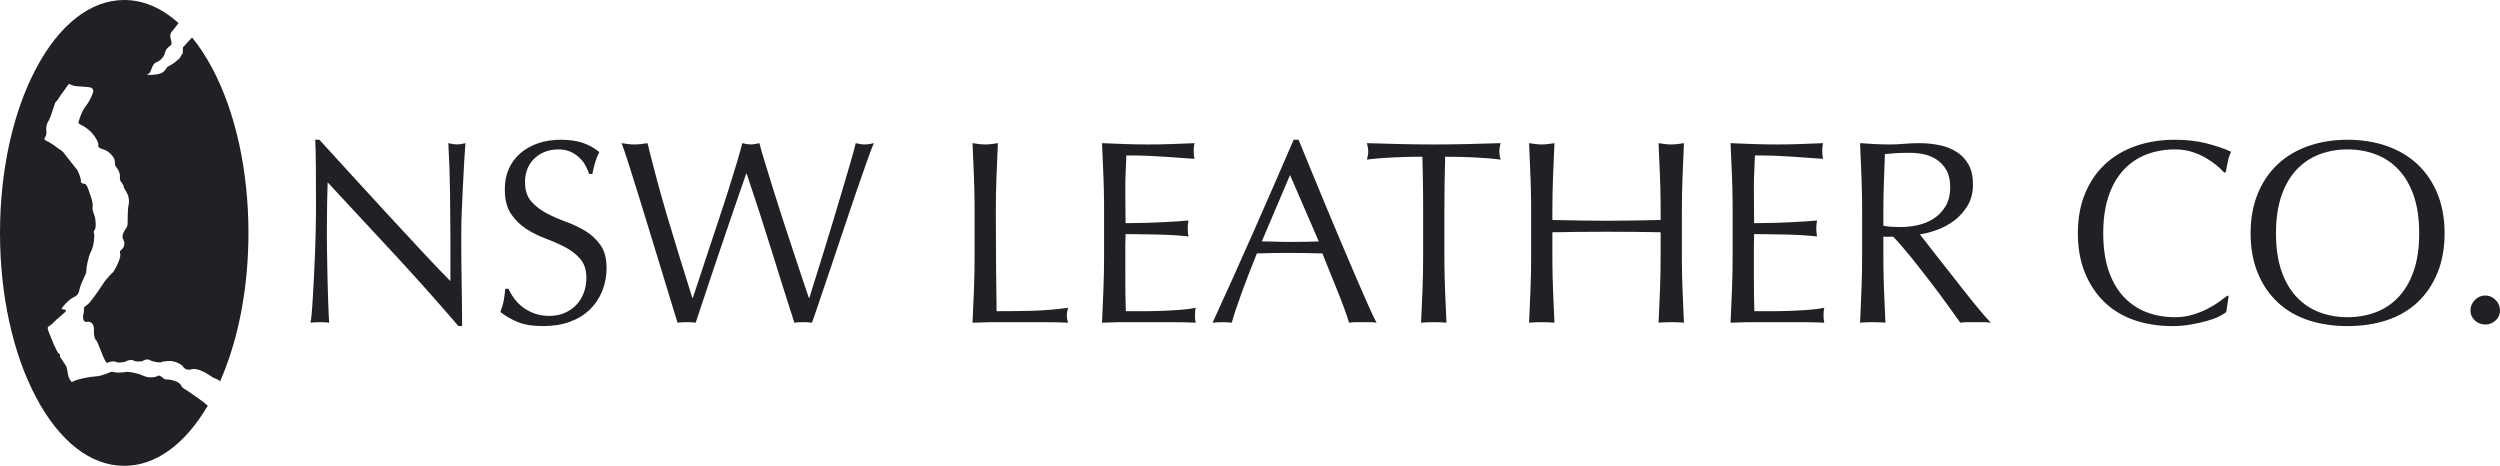 <svg width="322" height="60" viewBox="0 0 322 60" fill="none" xmlns="http://www.w3.org/2000/svg">
<path d="M16 0C18.47 0 20.848 1.03 22.996 2.978L22.257 3.928C21.465 4.674 22.455 5.506 21.944 5.877C21.433 6.249 21.351 6.418 21.22 6.897C21.088 7.377 20.643 7.794 20.33 7.933C20.018 8.073 19.788 8.119 19.508 8.892C19.339 9.356 19.236 9.447 19.138 9.499L19.073 9.532C19.029 9.554 18.983 9.584 18.931 9.65C20.594 9.65 20.922 9.418 21.253 9.047C21.368 8.861 21.532 8.644 21.532 8.644C21.532 8.644 21.632 8.552 21.977 8.381C22.323 8.212 22.867 7.763 23.064 7.577C23.262 7.392 23.278 7.145 23.542 6.852L23.556 6.105L24.738 4.825C25.687 5.984 26.576 7.341 27.389 8.886C30.362 14.533 32 22.031 32 30.001C32 37.06 30.713 43.748 28.351 49.109C28.142 48.872 27.544 48.68 27.444 48.632C27.327 48.577 25.993 47.525 24.98 47.525C24.851 47.525 24.727 47.541 24.613 47.58C24.502 47.608 24.403 47.621 24.311 47.621C23.715 47.621 23.492 47.086 23.492 47.086C23.492 47.086 22.742 46.494 21.845 46.494C21.801 46.494 21.758 46.495 21.715 46.498C20.758 46.559 20.66 46.683 20.66 46.683C20.66 46.683 19.803 46.683 19.21 46.343C19.131 46.306 19.049 46.292 18.967 46.292C18.638 46.292 18.321 46.529 18.321 46.529C18.321 46.529 18.116 46.559 17.866 46.559C17.614 46.559 17.318 46.529 17.136 46.405C17.05 46.377 16.963 46.365 16.876 46.365C16.497 46.365 16.147 46.59 16.147 46.59C16.147 46.59 15.679 46.697 15.32 46.697C15.165 46.697 15.031 46.677 14.962 46.621C14.892 46.565 14.775 46.546 14.646 46.546C14.343 46.546 13.973 46.652 13.973 46.652C13.973 46.652 13.913 46.733 13.822 46.733C13.737 46.733 13.625 46.661 13.512 46.374C13.216 45.91 12.624 44.055 12.393 43.839C12.162 43.621 12.064 43.095 12.097 42.509C12.126 41.975 11.912 41.44 11.377 41.44C11.325 41.44 11.268 41.446 11.208 41.457C11.17 41.465 11.136 41.469 11.104 41.469C10.647 41.469 10.653 40.696 10.746 40.437C10.845 40.157 10.813 39.662 10.813 39.662C10.813 39.662 10.746 39.602 11.273 39.23C11.799 38.859 13.512 36.2 13.512 36.2C13.512 36.2 14.336 35.209 14.501 35.117C14.666 35.024 15.588 33.354 15.488 32.767C15.39 32.179 15.488 32.364 15.752 32.055C16.016 31.746 16.147 31.313 15.851 30.788C15.554 30.262 16.28 29.334 16.28 29.334C16.28 29.334 16.477 29.057 16.444 28.593C16.444 28.593 16.444 28.553 16.443 28.483L16.442 28.193C16.445 27.632 16.47 26.625 16.609 26.149C16.643 25.129 16.312 24.88 16.312 24.788C16.312 24.695 15.95 24.324 15.917 23.953C15.818 23.705 15.554 23.365 15.554 23.365L15.543 23.352C15.506 23.307 15.401 23.131 15.455 22.654C15.399 22.018 15.053 21.609 14.955 21.506L14.929 21.48C14.929 21.48 14.765 21.294 14.798 20.829C14.83 20.365 14.106 19.438 13.249 19.221C12.393 19.005 12.689 18.572 12.689 18.572C12.689 18.572 12.295 16.933 10.284 16.005C10.022 15.851 10.121 15.696 10.121 15.696C10.121 15.696 10.45 14.396 11.075 13.623C11.628 12.942 11.923 12.091 11.985 11.9L11.998 11.861C11.998 11.861 12.097 11.397 11.669 11.273C11.241 11.15 9.923 11.15 9.56 11.057C9.197 10.963 8.935 10.81 8.935 10.81C8.935 10.81 8.803 10.841 8.704 11.027C8.606 11.212 7.65 12.448 7.552 12.665C7.453 12.881 7.124 13.191 7.124 13.191L6.53 14.954C6.53 14.954 6.332 15.48 6.201 15.665C6.07 15.851 5.904 16.283 5.971 16.84C6.037 17.396 5.806 17.676 5.806 17.676L5.793 17.69C5.741 17.749 5.579 17.982 6.037 18.17C6.563 18.386 7.682 19.252 7.682 19.252C7.682 19.252 8.045 19.391 8.375 19.901C8.836 20.489 9.988 21.944 9.988 21.944C9.988 21.944 10.515 23.056 10.417 23.427C10.524 23.655 10.785 23.675 10.878 23.675C10.898 23.675 10.911 23.674 10.911 23.674L10.927 23.675C10.981 23.682 11.169 23.76 11.404 24.448C11.754 25.472 11.998 26.118 11.932 26.55C11.867 26.984 11.965 27.2 12.162 27.757C12.36 28.313 12.393 29.397 12.194 29.613C11.998 29.829 12.097 29.984 12.129 30.107C12.162 30.231 12.162 31.53 11.734 32.364C11.306 33.201 11.142 34.529 11.142 34.529L11.109 35.086C11.109 35.086 10.943 35.518 10.614 36.23C10.284 36.942 10.252 37.251 10.186 37.498C10.121 37.746 10.022 38.055 9.461 38.302C8.901 38.55 8.178 39.386 8.11 39.508C8.045 39.631 7.682 39.817 8.341 39.88C8.506 39.973 8.704 39.973 8.013 40.53C7.505 40.938 7.052 41.379 6.819 41.61L6.662 41.766C6.596 41.828 6.267 42.045 6.267 42.045C6.267 42.045 6.004 42.075 6.267 42.725C6.53 43.374 7.321 45.446 7.585 45.539C7.848 45.631 7.65 45.817 7.716 45.941C7.782 46.065 8.506 47.086 8.574 47.27C8.639 47.457 8.737 48.106 8.737 48.106C8.737 48.106 8.803 48.632 9 48.879C9.132 49.044 9.132 49.181 9.255 49.181C9.315 49.181 9.407 49.147 9.56 49.065C10.022 48.818 11.636 48.508 12.36 48.478C13.084 48.446 14.238 47.92 14.238 47.92C14.238 47.92 14.215 47.88 14.345 47.88C14.44 47.88 14.622 47.903 14.962 47.983C15.057 47.985 15.149 47.988 15.236 47.988C15.922 47.988 16.312 47.89 16.312 47.89C16.312 47.89 16.326 47.89 16.352 47.891L16.465 47.899C16.804 47.924 17.652 48.023 18.42 48.384C18.781 48.554 19.13 48.607 19.426 48.607C19.941 48.607 20.297 48.446 20.297 48.446C20.297 48.446 20.35 48.373 20.463 48.373C20.53 48.373 20.616 48.398 20.727 48.478C21.023 48.694 21.187 48.832 21.187 48.832C21.187 48.832 21.253 48.879 21.614 48.879C21.977 48.879 23.064 49.126 23.295 49.59C23.524 50.054 23.854 50.147 23.954 50.208C23.961 50.213 23.984 50.228 24.02 50.252L24.165 50.349C24.73 50.729 26.256 51.769 26.76 52.246C23.82 57.258 20.033 60 16 60C11.674 60 7.628 56.844 4.611 51.114C1.638 45.468 0 37.969 0 30.001C0 22.031 1.638 14.533 4.611 8.886C7.628 3.155 11.674 0 16 0ZM280.137 18C281.605 18 282.945 18.151 284.156 18.454C285.368 18.757 286.441 19.122 287.375 19.548C287.198 19.863 287.053 20.289 286.942 20.828C286.831 21.366 286.742 21.815 286.675 22.174L286.475 22.241L286.356 22.104C286.146 21.87 285.874 21.613 285.541 21.332C285.141 20.996 284.674 20.67 284.14 20.356C283.606 20.042 283.006 19.778 282.339 19.565C281.671 19.352 280.938 19.245 280.137 19.245C278.825 19.245 277.607 19.459 276.484 19.885C275.361 20.311 274.383 20.968 273.549 21.854C272.715 22.741 272.065 23.863 271.598 25.22C271.131 26.578 270.897 28.188 270.897 30.05C270.897 31.913 271.131 33.523 271.598 34.881C272.065 36.238 272.715 37.361 273.549 38.247C274.383 39.133 275.361 39.79 276.484 40.216C277.607 40.642 278.825 40.855 280.137 40.855C280.938 40.855 281.677 40.755 282.355 40.553C283.033 40.351 283.656 40.109 284.223 39.829C284.79 39.548 285.302 39.245 285.758 38.92C286.214 38.595 286.597 38.309 286.908 38.062L287.042 38.196L286.742 40.182L286.649 40.26C286.449 40.418 286.163 40.589 285.791 40.771C285.357 40.985 284.835 41.175 284.223 41.344C283.612 41.512 282.928 41.663 282.172 41.798C281.416 41.933 280.626 42 279.803 42C278.047 42 276.423 41.748 274.933 41.243C273.443 40.738 272.159 39.969 271.081 38.937C270.002 37.905 269.157 36.642 268.545 35.15C267.934 33.658 267.628 31.958 267.628 30.05C267.628 28.143 267.934 26.443 268.545 24.951C269.157 23.459 270.013 22.196 271.114 21.164C272.215 20.132 273.532 19.346 275.067 18.808C276.601 18.269 278.291 18 280.137 18ZM302.353 18C304.198 18 305.889 18.269 307.423 18.808C308.957 19.346 310.275 20.132 311.376 21.164C312.477 22.196 313.333 23.459 313.944 24.951C314.556 26.443 314.862 28.143 314.862 30.05C314.862 31.958 314.556 33.658 313.944 35.15C313.333 36.642 312.477 37.905 311.376 38.937C310.275 39.969 308.957 40.738 307.423 41.243C305.889 41.748 304.198 42 302.353 42C300.529 42 298.85 41.748 297.316 41.243C295.781 40.738 294.464 39.969 293.363 38.937C292.262 37.905 291.406 36.642 290.795 35.15C290.183 33.658 289.877 31.958 289.877 30.05C289.877 28.143 290.183 26.443 290.795 24.951C291.406 23.459 292.262 22.196 293.363 21.164C294.464 20.132 295.781 19.346 297.316 18.808C298.85 18.269 300.529 18 302.353 18ZM72.256 18C73.324 18 74.246 18.129 75.025 18.387C75.803 18.645 76.526 19.044 77.193 19.582C76.993 19.963 76.826 20.367 76.693 20.794C76.559 21.22 76.426 21.759 76.292 22.41H75.892L75.801 22.169C75.703 21.922 75.584 21.661 75.442 21.383C75.253 21.013 74.997 20.67 74.675 20.356C74.352 20.042 73.969 19.778 73.524 19.565C73.079 19.352 72.545 19.245 71.923 19.245C71.3 19.245 70.727 19.346 70.205 19.548C69.682 19.75 69.226 20.037 68.837 20.407C68.448 20.777 68.148 21.22 67.936 21.736C67.725 22.253 67.62 22.814 67.62 23.419C67.62 24.474 67.881 25.304 68.403 25.91C68.926 26.516 69.576 27.027 70.355 27.442C71.133 27.857 71.973 28.227 72.873 28.553C73.774 28.878 74.613 29.276 75.392 29.747C76.17 30.219 76.821 30.825 77.343 31.565C77.866 32.306 78.127 33.293 78.127 34.527C78.127 35.56 77.944 36.536 77.577 37.456C77.21 38.376 76.676 39.178 75.975 39.863C75.275 40.547 74.419 41.074 73.407 41.445C72.395 41.815 71.244 42 69.955 42C68.576 42 67.458 41.815 66.602 41.445C65.746 41.074 65.029 40.654 64.451 40.182C64.651 39.666 64.79 39.201 64.868 38.785C64.945 38.37 65.018 37.837 65.085 37.187H65.485L65.599 37.43C65.761 37.755 65.962 38.083 66.202 38.415C66.502 38.83 66.869 39.206 67.303 39.543C67.736 39.879 68.242 40.154 68.82 40.367C69.399 40.581 70.043 40.687 70.755 40.687C71.489 40.687 72.151 40.558 72.74 40.3C73.329 40.042 73.83 39.694 74.241 39.257C74.652 38.819 74.969 38.303 75.192 37.708C75.414 37.114 75.525 36.48 75.525 35.806C75.525 34.774 75.264 33.955 74.741 33.349C74.219 32.743 73.568 32.238 72.79 31.834C72.012 31.431 71.172 31.06 70.272 30.724C69.371 30.387 68.531 29.966 67.753 29.461C66.975 28.956 66.324 28.311 65.802 27.526C65.279 26.741 65.018 25.686 65.018 24.362C65.018 23.419 65.184 22.561 65.518 21.787C65.852 21.013 66.335 20.345 66.969 19.784C67.603 19.223 68.365 18.785 69.254 18.471C70.144 18.157 71.144 18 72.256 18ZM41.134 18L41.721 18.641C42.907 19.937 44.163 21.311 45.487 22.763C47.033 24.457 48.567 26.129 50.09 27.778C51.614 29.428 53.059 30.987 54.427 32.457C55.794 33.927 56.99 35.178 58.013 36.21V31.633L58.011 30.226C58.005 28.361 57.989 26.535 57.963 24.749C57.929 22.516 57.857 20.412 57.746 18.438C58.191 18.55 58.569 18.606 58.88 18.606C59.147 18.606 59.503 18.55 59.947 18.438C59.903 18.931 59.853 19.672 59.797 20.659C59.742 21.647 59.686 22.701 59.631 23.823C59.575 24.945 59.525 26.045 59.48 27.122C59.436 28.199 59.414 29.063 59.414 29.714V31.733L59.415 32.312C59.417 32.897 59.422 33.501 59.43 34.123C59.442 34.954 59.453 35.79 59.464 36.631C59.475 37.473 59.486 38.258 59.497 38.987C59.507 39.626 59.512 40.191 59.514 40.683L59.514 42H59.047L58.08 40.877C55.806 38.25 53.404 35.567 50.874 32.828C47.983 29.697 45.093 26.584 42.202 23.487C42.179 24.115 42.157 24.956 42.135 26.011C42.115 26.942 42.104 28.169 42.102 29.694L42.102 30.565C42.103 30.989 42.109 31.49 42.118 32.07C42.129 32.766 42.14 33.495 42.151 34.258C42.163 35.021 42.179 35.795 42.202 36.581C42.224 37.366 42.246 38.095 42.268 38.769C42.291 39.442 42.313 40.031 42.335 40.536C42.357 41.041 42.38 41.383 42.402 41.562C42.046 41.517 41.657 41.495 41.234 41.495C40.789 41.495 40.378 41.517 40 41.562C40.044 41.338 40.094 40.923 40.15 40.317C40.206 39.711 40.256 38.987 40.3 38.146C40.345 37.304 40.395 36.39 40.45 35.403C40.506 34.415 40.55 33.428 40.584 32.44C40.617 31.453 40.645 30.488 40.667 29.546C40.687 28.721 40.697 27.974 40.7 27.303L40.7 26.175C40.699 24.378 40.694 22.809 40.684 21.467C40.673 19.919 40.645 18.763 40.6 18H41.134ZM320.099 38.062C320.61 38.062 321.055 38.252 321.433 38.634C321.811 39.015 322 39.464 322 39.98C322 40.496 321.811 40.928 321.433 41.276C321.055 41.624 320.61 41.798 320.099 41.798C319.587 41.798 319.142 41.624 318.764 41.276C318.386 40.928 318.197 40.496 318.197 39.98C318.197 39.464 318.386 39.015 318.764 38.634C319.142 38.252 319.587 38.062 320.099 38.062ZM128.529 18.438C128.463 19.919 128.402 21.372 128.346 22.797C128.29 24.222 128.263 25.675 128.263 27.156C128.263 29.983 128.274 32.435 128.296 34.511C128.318 36.586 128.34 38.443 128.363 40.081C129.942 40.081 131.454 40.065 132.899 40.031C134.345 39.997 135.901 39.868 137.569 39.644C137.458 40.048 137.402 40.384 137.402 40.654C137.402 40.9 137.458 41.203 137.569 41.562C136.546 41.517 135.523 41.495 134.5 41.495H128.346L127.596 41.499C126.84 41.508 126.061 41.529 125.26 41.562C125.327 40.171 125.388 38.757 125.444 37.321C125.5 35.885 125.527 34.426 125.527 32.945V27.156L125.522 26.05C125.512 24.95 125.486 23.865 125.444 22.797C125.388 21.372 125.327 19.919 125.26 18.438C125.55 18.483 125.828 18.522 126.094 18.555C126.361 18.589 126.628 18.606 126.895 18.606C127.162 18.606 127.429 18.589 127.696 18.555C127.962 18.522 128.24 18.483 128.529 18.438ZM247.18 18.438C248.114 18.438 249.004 18.527 249.849 18.707C250.694 18.886 251.433 19.184 252.067 19.599C252.701 20.014 253.201 20.558 253.568 21.231C253.935 21.905 254.119 22.746 254.119 23.756C254.119 24.833 253.879 25.759 253.401 26.533C252.923 27.307 252.339 27.947 251.65 28.452C250.961 28.956 250.221 29.349 249.432 29.63C248.642 29.91 247.925 30.095 247.28 30.185C247.547 30.522 247.914 30.993 248.381 31.599C248.848 32.205 249.371 32.872 249.949 33.602C250.527 34.331 251.128 35.094 251.75 35.891L252.213 36.482C252.672 37.067 253.118 37.633 253.551 38.179C254.13 38.909 254.674 39.576 255.186 40.182C255.697 40.788 256.109 41.248 256.42 41.562C256.087 41.517 255.753 41.495 255.419 41.495H253.451L253.122 41.503C252.904 41.513 252.692 41.532 252.484 41.562C252.15 41.091 251.645 40.384 250.966 39.442C250.288 38.499 249.537 37.489 248.715 36.412C247.892 35.335 247.052 34.264 246.196 33.198C245.34 32.132 244.556 31.229 243.845 30.488H242.577V32.945L242.582 34.052C242.593 35.154 242.619 36.244 242.66 37.321C242.716 38.757 242.777 40.171 242.844 41.562C242.332 41.517 241.788 41.495 241.209 41.495C240.631 41.495 240.086 41.517 239.575 41.562C239.642 40.171 239.703 38.757 239.758 37.321C239.814 35.885 239.842 34.426 239.842 32.945V27.156L239.837 26.05C239.826 24.95 239.8 23.865 239.758 22.797C239.703 21.372 239.642 19.919 239.575 18.438C240.22 18.483 240.854 18.522 241.476 18.555C242.099 18.589 242.733 18.606 243.378 18.606C244.022 18.606 244.656 18.578 245.279 18.522C245.902 18.466 246.535 18.438 247.18 18.438ZM153.847 18.438C153.781 18.774 153.747 19.111 153.747 19.447C153.747 19.784 153.781 20.121 153.847 20.457C153.136 20.412 152.485 20.367 151.896 20.323C151.307 20.278 150.684 20.233 150.028 20.188C149.372 20.143 148.655 20.104 147.877 20.07C147.098 20.037 146.164 20.02 145.075 20.02C145.052 20.738 145.024 21.422 144.991 22.073C144.958 22.724 144.941 23.464 144.941 24.294C144.941 25.17 144.947 26.022 144.958 26.853C144.967 27.545 144.972 28.096 144.974 28.508L144.974 28.738L145.455 28.737C146.243 28.734 146.961 28.723 147.61 28.704C148.388 28.682 149.1 28.654 149.745 28.62C150.389 28.586 150.984 28.553 151.529 28.519C152.074 28.485 152.591 28.446 153.08 28.401C153.013 28.738 152.98 29.086 152.98 29.445C152.98 29.781 153.013 30.118 153.08 30.454C152.502 30.387 151.829 30.331 151.062 30.286C150.295 30.241 149.528 30.213 148.76 30.202C147.993 30.191 147.271 30.18 146.592 30.168C145.914 30.157 145.375 30.151 144.974 30.151C144.974 30.353 144.969 30.572 144.958 30.808C144.947 31.044 144.941 31.341 144.941 31.7L144.942 35.852C144.944 36.769 144.949 37.551 144.958 38.196C144.969 39.027 144.986 39.655 145.008 40.081H147.343L148.182 40.076C148.738 40.068 149.287 40.053 149.828 40.031C150.64 39.997 151.407 39.952 152.13 39.896C152.852 39.84 153.48 39.756 154.014 39.644C153.97 39.801 153.942 39.975 153.931 40.166C153.92 40.356 153.914 40.53 153.914 40.687C153.914 41.046 153.947 41.338 154.014 41.562C153.013 41.517 152.018 41.495 151.029 41.495H144.974L143.97 41.503C143.298 41.513 142.621 41.532 141.939 41.562C142.006 40.126 142.067 38.696 142.122 37.271C142.178 35.846 142.206 34.393 142.206 32.912V27.122L142.201 26.015C142.19 24.913 142.164 23.823 142.122 22.746C142.067 21.31 142.006 19.874 141.939 18.438C142.94 18.483 143.935 18.522 144.924 18.555C145.914 18.589 146.909 18.606 147.91 18.606C148.911 18.606 149.9 18.589 150.879 18.555C151.857 18.522 152.847 18.483 153.847 18.438ZM216.892 18.438C216.825 19.919 216.764 21.372 216.709 22.797C216.653 24.222 216.625 25.675 216.625 27.156V32.945L216.63 34.052C216.641 35.154 216.667 36.244 216.709 37.321C216.764 38.757 216.825 40.171 216.892 41.562C216.381 41.517 215.836 41.495 215.258 41.495C214.679 41.495 214.135 41.517 213.623 41.562C213.69 40.171 213.751 38.757 213.807 37.321C213.862 35.885 213.89 34.426 213.89 32.945V29.916L212.997 29.9C212.111 29.885 211.246 29.874 210.404 29.865C209.281 29.854 208.119 29.849 206.918 29.849C205.718 29.849 204.556 29.854 203.433 29.865C202.31 29.877 201.148 29.893 199.947 29.916V32.945L199.952 34.052C199.962 35.154 199.988 36.244 200.03 37.321C200.086 38.757 200.147 40.171 200.214 41.562C199.702 41.517 199.157 41.495 198.579 41.495C198.001 41.495 197.456 41.517 196.945 41.562C197.011 40.171 197.073 38.757 197.128 37.321C197.184 35.885 197.212 34.426 197.212 32.945V27.156L197.206 26.05C197.196 24.95 197.17 23.865 197.128 22.797C197.073 21.372 197.011 19.919 196.945 18.438C197.234 18.483 197.512 18.522 197.779 18.555C198.045 18.589 198.312 18.606 198.579 18.606C198.846 18.606 199.113 18.589 199.38 18.555C199.647 18.522 199.925 18.483 200.214 18.438C200.147 19.919 200.086 21.372 200.03 22.797C199.975 24.222 199.947 25.675 199.947 27.156V28.334L200.84 28.351C201.726 28.367 202.59 28.384 203.433 28.401C204.556 28.424 205.718 28.435 206.918 28.435C208.119 28.435 209.281 28.424 210.404 28.401C211.527 28.379 212.689 28.356 213.89 28.334V27.156L213.885 26.05C213.874 24.95 213.848 23.865 213.807 22.797C213.751 21.372 213.69 19.919 213.623 18.438C213.912 18.483 214.19 18.522 214.457 18.555C214.724 18.589 214.991 18.606 215.258 18.606C215.524 18.606 215.791 18.589 216.058 18.555C216.325 18.522 216.603 18.483 216.892 18.438ZM167.257 18L167.488 18.564C167.957 19.706 168.458 20.926 168.991 22.224C169.614 23.739 170.248 25.271 170.893 26.819C171.538 28.367 172.183 29.905 172.828 31.431C173.472 32.956 174.078 34.376 174.645 35.689C175.213 37.001 175.724 38.174 176.18 39.206C176.636 40.238 177.008 41.024 177.297 41.562C176.986 41.517 176.691 41.495 176.413 41.495H174.645L174.362 41.503C174.169 41.513 173.969 41.532 173.762 41.562C173.606 41.046 173.395 40.424 173.128 39.694C172.861 38.965 172.566 38.202 172.244 37.405C171.921 36.609 171.593 35.801 171.26 34.982C170.926 34.163 170.615 33.383 170.326 32.642C169.614 32.62 168.891 32.603 168.158 32.592C167.424 32.581 166.69 32.575 165.956 32.575C165.267 32.575 164.588 32.581 163.921 32.592C163.254 32.603 162.576 32.62 161.886 32.642C161.175 34.393 160.53 36.059 159.952 37.641C159.374 39.223 158.94 40.53 158.651 41.562C158.273 41.517 157.861 41.495 157.417 41.495C156.972 41.495 156.56 41.517 156.182 41.562C157.984 37.635 159.74 33.731 161.453 29.849C163.165 25.966 164.889 22.017 166.623 18H167.257ZM193.275 18.438C193.164 18.886 193.109 19.245 193.109 19.515C193.109 19.806 193.164 20.154 193.275 20.558C192.808 20.491 192.28 20.435 191.691 20.39C191.102 20.345 190.49 20.306 189.856 20.272C189.222 20.238 188.589 20.216 187.955 20.205C187.321 20.194 186.715 20.188 186.137 20.188C186.07 22.499 186.037 24.822 186.037 27.156V32.945L186.042 34.052C186.053 35.154 186.079 36.244 186.12 37.321C186.176 38.757 186.237 40.171 186.304 41.562C185.792 41.517 185.247 41.495 184.669 41.495C184.091 41.495 183.546 41.517 183.035 41.562C183.101 40.171 183.163 38.757 183.218 37.321C183.274 35.885 183.302 34.426 183.302 32.945V27.156L183.295 25.407C183.283 23.661 183.252 21.922 183.202 20.188C182.623 20.188 182.017 20.194 181.384 20.205C180.75 20.216 180.116 20.238 179.482 20.272C178.848 20.306 178.237 20.345 177.648 20.39C177.058 20.435 176.53 20.491 176.063 20.558C176.174 20.154 176.23 19.795 176.23 19.481C176.23 19.234 176.174 18.886 176.063 18.438C177.531 18.483 178.965 18.522 180.366 18.555C181.767 18.589 183.202 18.606 184.669 18.606C186.137 18.606 187.571 18.589 188.972 18.555C190.373 18.522 191.808 18.483 193.275 18.438ZM112.551 18.438C112.468 18.631 112.371 18.872 112.259 19.16L112.143 19.464C111.982 19.891 111.795 20.401 111.584 20.996C111.162 22.185 110.689 23.543 110.166 25.069C109.644 26.595 109.099 28.21 108.532 29.916C107.965 31.621 107.42 33.243 106.897 34.78C106.375 36.317 105.908 37.697 105.496 38.92C105.085 40.143 104.779 41.024 104.579 41.562C104.223 41.517 103.845 41.495 103.445 41.495C103.045 41.495 102.667 41.517 102.311 41.562C101.31 38.443 100.321 35.307 99.342 32.154C98.364 29.001 97.307 25.742 96.173 22.376H96.106L96.037 22.578C95.868 23.067 95.652 23.69 95.389 24.446C95.089 25.31 94.755 26.28 94.389 27.358C94.022 28.435 93.627 29.59 93.204 30.825C92.782 32.059 92.359 33.304 91.937 34.561C91.514 35.818 91.103 37.052 90.703 38.264C90.302 39.475 89.935 40.575 89.602 41.562C89.246 41.517 88.857 41.495 88.434 41.495C88.012 41.495 87.623 41.517 87.267 41.562C87.089 41.001 86.817 40.115 86.45 38.903C86.083 37.691 85.666 36.323 85.199 34.797C84.732 33.271 84.243 31.672 83.731 30C83.219 28.328 82.73 26.735 82.263 25.22C81.796 23.706 81.368 22.342 80.979 21.13C80.59 19.919 80.284 19.021 80.062 18.438C80.351 18.483 80.629 18.522 80.896 18.555C81.162 18.589 81.441 18.606 81.73 18.606C82.019 18.606 82.297 18.589 82.564 18.555C82.83 18.522 83.108 18.483 83.397 18.438C83.82 20.143 84.231 21.742 84.632 23.234C85.032 24.727 85.46 26.241 85.916 27.778C86.372 29.316 86.861 30.931 87.384 32.626C87.906 34.32 88.501 36.233 89.168 38.365H89.235L89.305 38.154C89.498 37.57 89.753 36.804 90.069 35.857C90.425 34.791 90.814 33.613 91.236 32.323C91.659 31.032 92.104 29.691 92.571 28.3C93.038 26.909 93.471 25.579 93.871 24.311C94.272 23.044 94.628 21.888 94.939 20.844C95.25 19.801 95.473 18.999 95.606 18.438C96.051 18.55 96.418 18.606 96.707 18.606C96.996 18.606 97.363 18.55 97.808 18.438C97.963 19.044 98.202 19.874 98.525 20.928C98.847 21.983 99.209 23.156 99.609 24.446C100.009 25.736 100.437 27.077 100.893 28.468C101.349 29.86 101.788 31.195 102.211 32.474C102.513 33.388 102.795 34.238 103.057 35.026L103.362 35.941C103.706 36.973 103.979 37.781 104.179 38.365H104.246L104.295 38.208C104.45 37.715 104.673 36.998 104.963 36.059C105.285 35.015 105.652 33.837 106.064 32.525C106.475 31.212 106.897 29.832 107.331 28.384C107.765 26.937 108.176 25.557 108.565 24.244C108.954 22.931 109.299 21.759 109.599 20.727C109.9 19.694 110.105 18.931 110.216 18.438C110.417 18.483 110.611 18.522 110.8 18.555C110.989 18.589 111.184 18.606 111.384 18.606C111.584 18.606 111.779 18.589 111.968 18.555C112.157 18.522 112.351 18.483 112.551 18.438ZM234.805 18.438C234.738 18.774 234.705 19.111 234.705 19.447C234.705 19.784 234.738 20.121 234.805 20.457C234.093 20.412 233.443 20.367 232.853 20.323C232.264 20.278 231.641 20.233 230.985 20.188C230.329 20.143 229.612 20.104 228.834 20.07C228.056 20.037 227.122 20.02 226.032 20.02C226.01 20.738 225.982 21.422 225.949 22.073C225.915 22.724 225.899 23.464 225.899 24.294C225.899 25.17 225.904 26.022 225.915 26.853C225.924 27.545 225.93 28.096 225.931 28.508L225.932 28.738L226.413 28.737C227.2 28.734 227.918 28.723 228.567 28.704C229.345 28.682 230.057 28.654 230.702 28.62C231.347 28.586 231.942 28.553 232.487 28.519C233.031 28.485 233.548 28.446 234.038 28.401C233.971 28.738 233.938 29.086 233.938 29.445C233.938 29.781 233.971 30.118 234.038 30.454C233.459 30.387 232.787 30.331 232.02 30.286C231.252 30.241 230.485 30.213 229.718 30.202C228.951 30.191 228.228 30.18 227.55 30.168C226.871 30.157 226.332 30.151 225.932 30.151C225.932 30.353 225.926 30.572 225.915 30.808C225.904 31.044 225.899 31.341 225.899 31.7L225.899 35.45C225.9 36.543 225.905 37.458 225.915 38.196C225.926 39.027 225.943 39.655 225.965 40.081H228.3L229.14 40.076C229.696 40.068 230.244 40.053 230.785 40.031C231.597 39.997 232.364 39.952 233.087 39.896C233.81 39.84 234.438 39.756 234.972 39.644C234.927 39.801 234.899 39.975 234.888 40.166C234.877 40.356 234.872 40.53 234.872 40.687C234.872 41.046 234.905 41.338 234.972 41.562C233.971 41.517 232.976 41.495 231.986 41.495H225.932L224.927 41.503C224.255 41.513 223.578 41.532 222.896 41.562C222.963 40.126 223.024 38.696 223.08 37.271C223.135 35.846 223.163 34.393 223.163 32.912V27.122L223.158 26.015C223.148 24.913 223.122 23.823 223.08 22.746C223.024 21.31 222.963 19.874 222.896 18.438C223.897 18.483 224.892 18.522 225.882 18.555C226.871 18.589 227.867 18.606 228.867 18.606C229.868 18.606 230.858 18.589 231.836 18.555C232.815 18.522 233.804 18.483 234.805 18.438ZM302.353 19.245C301.063 19.245 299.857 19.459 298.733 19.885C297.61 20.311 296.632 20.968 295.798 21.854C294.964 22.741 294.314 23.863 293.847 25.22C293.38 26.578 293.146 28.188 293.146 30.05C293.146 31.913 293.38 33.523 293.847 34.881C294.314 36.238 294.964 37.361 295.798 38.247C296.632 39.133 297.61 39.79 298.733 40.216C299.857 40.642 301.063 40.855 302.353 40.855C303.665 40.855 304.882 40.642 306.005 40.216C307.128 39.79 308.107 39.133 308.941 38.247C309.775 37.361 310.425 36.238 310.892 34.881C311.359 33.523 311.593 31.913 311.593 30.05C311.593 28.188 311.359 26.578 310.892 25.22C310.425 23.863 309.775 22.741 308.941 21.854C308.107 20.968 307.128 20.311 306.005 19.885C304.882 19.459 303.665 19.245 302.353 19.245ZM166.156 22.544L162.52 31.094L163.106 31.098C163.501 31.103 163.906 31.113 164.322 31.128L164.937 31.146C165.342 31.156 165.737 31.161 166.123 31.161C166.745 31.161 167.368 31.156 167.991 31.145C168.613 31.133 169.236 31.116 169.859 31.094L166.156 22.544ZM246.013 19.683C245.234 19.683 244.59 19.7 244.078 19.733C243.567 19.767 243.133 19.806 242.777 19.851C242.733 21.086 242.688 22.309 242.644 23.52C242.599 24.732 242.577 25.944 242.577 27.156V29.074L242.816 29.121C243.06 29.163 243.319 29.192 243.594 29.209C243.961 29.231 244.367 29.243 244.812 29.243C245.501 29.243 246.218 29.164 246.963 29.007C247.708 28.85 248.392 28.575 249.015 28.182C249.638 27.79 250.155 27.262 250.566 26.6C250.977 25.938 251.183 25.102 251.183 24.093C251.183 23.217 251.022 22.494 250.699 21.922C250.377 21.349 249.96 20.895 249.449 20.558C248.937 20.222 248.381 19.992 247.781 19.868C247.18 19.745 246.591 19.683 246.013 19.683Z" fill="#212024"/>
</svg>
